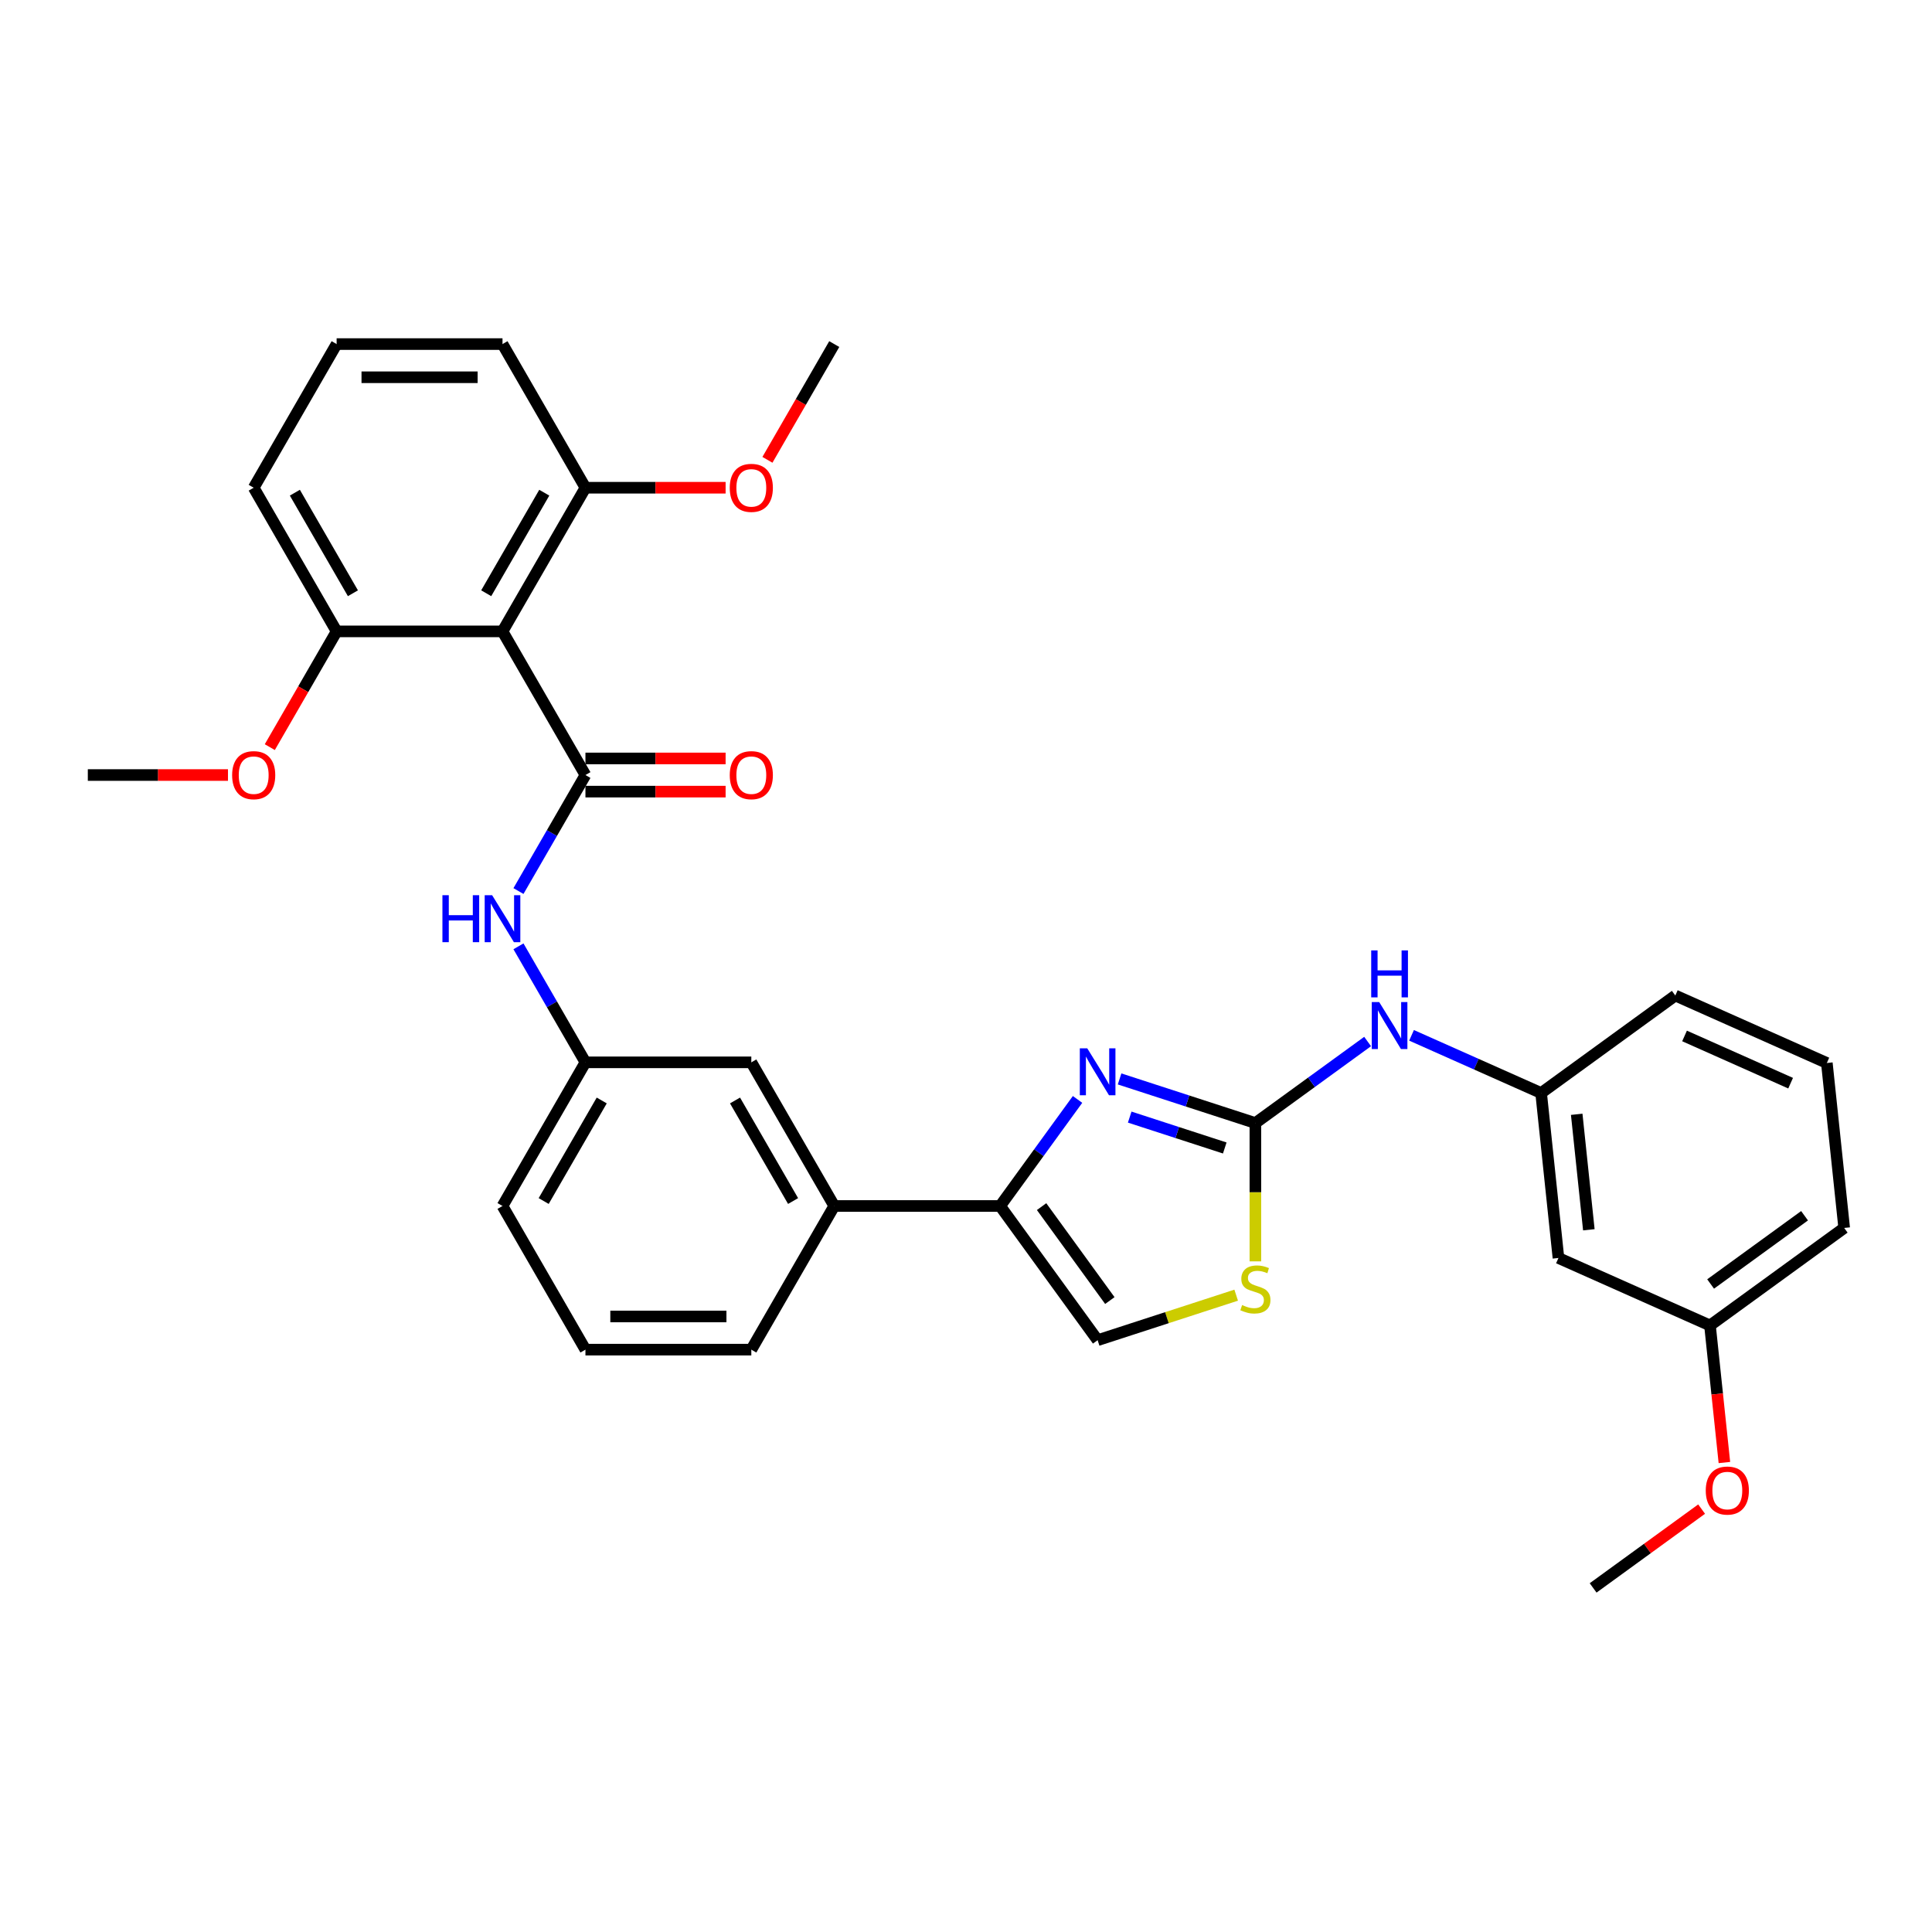 <?xml version='1.0' encoding='iso-8859-1'?>
<svg version='1.1' baseProfile='full'
              xmlns='http://www.w3.org/2000/svg'
                      xmlns:rdkit='http://www.rdkit.org/xml'
                      xmlns:xlink='http://www.w3.org/1999/xlink'
                  xml:space='preserve'
width='1000px' height='1000px' viewBox='0 0 1000 1000'>
<!-- END OF HEADER -->
<rect style='opacity:1.0;fill:#FFFFFF;stroke:none' width='1000' height='1000' x='0' y='0'> </rect>
<path class='bond-0' d='M 268.354,461.207 L 285.689,431.182' style='fill:none;fill-rule:evenodd;stroke:#0000FF;stroke-width:6px;stroke-linecap:butt;stroke-linejoin:miter;stroke-opacity:1' />
<path class='bond-0' d='M 285.689,431.182 L 303.024,401.157' style='fill:none;fill-rule:evenodd;stroke:#000000;stroke-width:6px;stroke-linecap:butt;stroke-linejoin:miter;stroke-opacity:1' />
<path class='bond-1' d='M 268.354,489.815 L 285.689,519.84' style='fill:none;fill-rule:evenodd;stroke:#0000FF;stroke-width:6px;stroke-linecap:butt;stroke-linejoin:miter;stroke-opacity:1' />
<path class='bond-1' d='M 285.689,519.84 L 303.024,549.865' style='fill:none;fill-rule:evenodd;stroke:#000000;stroke-width:6px;stroke-linecap:butt;stroke-linejoin:miter;stroke-opacity:1' />
<path class='bond-2' d='M 260.096,326.803 L 303.024,252.449' style='fill:none;fill-rule:evenodd;stroke:#000000;stroke-width:6px;stroke-linecap:butt;stroke-linejoin:miter;stroke-opacity:1' />
<path class='bond-2' d='M 251.664,307.064 L 281.714,255.017' style='fill:none;fill-rule:evenodd;stroke:#000000;stroke-width:6px;stroke-linecap:butt;stroke-linejoin:miter;stroke-opacity:1' />
<path class='bond-3' d='M 260.096,326.803 L 174.239,326.803' style='fill:none;fill-rule:evenodd;stroke:#000000;stroke-width:6px;stroke-linecap:butt;stroke-linejoin:miter;stroke-opacity:1' />
<path class='bond-4' d='M 260.096,326.803 L 303.024,401.157' style='fill:none;fill-rule:evenodd;stroke:#000000;stroke-width:6px;stroke-linecap:butt;stroke-linejoin:miter;stroke-opacity:1' />
<path class='bond-5' d='M 303.024,409.743 L 339.298,409.743' style='fill:none;fill-rule:evenodd;stroke:#000000;stroke-width:6px;stroke-linecap:butt;stroke-linejoin:miter;stroke-opacity:1' />
<path class='bond-5' d='M 339.298,409.743 L 375.573,409.743' style='fill:none;fill-rule:evenodd;stroke:#FF0000;stroke-width:6px;stroke-linecap:butt;stroke-linejoin:miter;stroke-opacity:1' />
<path class='bond-5' d='M 303.024,392.571 L 339.298,392.571' style='fill:none;fill-rule:evenodd;stroke:#000000;stroke-width:6px;stroke-linecap:butt;stroke-linejoin:miter;stroke-opacity:1' />
<path class='bond-5' d='M 339.298,392.571 L 375.573,392.571' style='fill:none;fill-rule:evenodd;stroke:#FF0000;stroke-width:6px;stroke-linecap:butt;stroke-linejoin:miter;stroke-opacity:1' />
<path class='bond-6' d='M 303.024,252.449 L 339.298,252.449' style='fill:none;fill-rule:evenodd;stroke:#000000;stroke-width:6px;stroke-linecap:butt;stroke-linejoin:miter;stroke-opacity:1' />
<path class='bond-6' d='M 339.298,252.449 L 375.573,252.449' style='fill:none;fill-rule:evenodd;stroke:#FF0000;stroke-width:6px;stroke-linecap:butt;stroke-linejoin:miter;stroke-opacity:1' />
<path class='bond-7' d='M 303.024,252.449 L 260.096,178.095' style='fill:none;fill-rule:evenodd;stroke:#000000;stroke-width:6px;stroke-linecap:butt;stroke-linejoin:miter;stroke-opacity:1' />
<path class='bond-8' d='M 649.785,652.878 L 649.785,617.084' style='fill:none;fill-rule:evenodd;stroke:#CCCC00;stroke-width:6px;stroke-linecap:butt;stroke-linejoin:miter;stroke-opacity:1' />
<path class='bond-8' d='M 649.785,617.084 L 649.785,581.29' style='fill:none;fill-rule:evenodd;stroke:#000000;stroke-width:6px;stroke-linecap:butt;stroke-linejoin:miter;stroke-opacity:1' />
<path class='bond-9' d='M 639.843,670.377 L 603.986,682.028' style='fill:none;fill-rule:evenodd;stroke:#CCCC00;stroke-width:6px;stroke-linecap:butt;stroke-linejoin:miter;stroke-opacity:1' />
<path class='bond-9' d='M 603.986,682.028 L 568.13,693.678' style='fill:none;fill-rule:evenodd;stroke:#000000;stroke-width:6px;stroke-linecap:butt;stroke-linejoin:miter;stroke-opacity:1' />
<path class='bond-10' d='M 649.785,581.29 L 614.641,569.872' style='fill:none;fill-rule:evenodd;stroke:#000000;stroke-width:6px;stroke-linecap:butt;stroke-linejoin:miter;stroke-opacity:1' />
<path class='bond-10' d='M 614.641,569.872 L 579.498,558.453' style='fill:none;fill-rule:evenodd;stroke:#0000FF;stroke-width:6px;stroke-linecap:butt;stroke-linejoin:miter;stroke-opacity:1' />
<path class='bond-10' d='M 633.935,594.196 L 609.335,586.202' style='fill:none;fill-rule:evenodd;stroke:#000000;stroke-width:6px;stroke-linecap:butt;stroke-linejoin:miter;stroke-opacity:1' />
<path class='bond-10' d='M 609.335,586.202 L 584.735,578.209' style='fill:none;fill-rule:evenodd;stroke:#0000FF;stroke-width:6px;stroke-linecap:butt;stroke-linejoin:miter;stroke-opacity:1' />
<path class='bond-11' d='M 649.785,581.29 L 678.831,560.187' style='fill:none;fill-rule:evenodd;stroke:#000000;stroke-width:6px;stroke-linecap:butt;stroke-linejoin:miter;stroke-opacity:1' />
<path class='bond-11' d='M 678.831,560.187 L 707.877,539.084' style='fill:none;fill-rule:evenodd;stroke:#0000FF;stroke-width:6px;stroke-linecap:butt;stroke-linejoin:miter;stroke-opacity:1' />
<path class='bond-12' d='M 557.738,569.063 L 537.702,596.641' style='fill:none;fill-rule:evenodd;stroke:#0000FF;stroke-width:6px;stroke-linecap:butt;stroke-linejoin:miter;stroke-opacity:1' />
<path class='bond-12' d='M 537.702,596.641 L 517.665,624.219' style='fill:none;fill-rule:evenodd;stroke:#000000;stroke-width:6px;stroke-linecap:butt;stroke-linejoin:miter;stroke-opacity:1' />
<path class='bond-13' d='M 517.665,624.219 L 568.13,693.678' style='fill:none;fill-rule:evenodd;stroke:#000000;stroke-width:6px;stroke-linecap:butt;stroke-linejoin:miter;stroke-opacity:1' />
<path class='bond-13' d='M 539.127,624.545 L 574.452,673.166' style='fill:none;fill-rule:evenodd;stroke:#000000;stroke-width:6px;stroke-linecap:butt;stroke-linejoin:miter;stroke-opacity:1' />
<path class='bond-14' d='M 517.665,624.219 L 431.809,624.219' style='fill:none;fill-rule:evenodd;stroke:#000000;stroke-width:6px;stroke-linecap:butt;stroke-linejoin:miter;stroke-opacity:1' />
<path class='bond-15' d='M 730.611,535.886 L 764.145,550.816' style='fill:none;fill-rule:evenodd;stroke:#0000FF;stroke-width:6px;stroke-linecap:butt;stroke-linejoin:miter;stroke-opacity:1' />
<path class='bond-15' d='M 764.145,550.816 L 797.678,565.746' style='fill:none;fill-rule:evenodd;stroke:#000000;stroke-width:6px;stroke-linecap:butt;stroke-linejoin:miter;stroke-opacity:1' />
<path class='bond-16' d='M 431.809,624.219 L 388.88,549.865' style='fill:none;fill-rule:evenodd;stroke:#000000;stroke-width:6px;stroke-linecap:butt;stroke-linejoin:miter;stroke-opacity:1' />
<path class='bond-16' d='M 410.499,621.651 L 380.449,569.604' style='fill:none;fill-rule:evenodd;stroke:#000000;stroke-width:6px;stroke-linecap:butt;stroke-linejoin:miter;stroke-opacity:1' />
<path class='bond-17' d='M 431.809,624.219 L 388.88,698.573' style='fill:none;fill-rule:evenodd;stroke:#000000;stroke-width:6px;stroke-linecap:butt;stroke-linejoin:miter;stroke-opacity:1' />
<path class='bond-18' d='M 388.88,549.865 L 303.024,549.865' style='fill:none;fill-rule:evenodd;stroke:#000000;stroke-width:6px;stroke-linecap:butt;stroke-linejoin:miter;stroke-opacity:1' />
<path class='bond-19' d='M 303.024,549.865 L 260.096,624.219' style='fill:none;fill-rule:evenodd;stroke:#000000;stroke-width:6px;stroke-linecap:butt;stroke-linejoin:miter;stroke-opacity:1' />
<path class='bond-19' d='M 311.456,569.604 L 281.406,621.651' style='fill:none;fill-rule:evenodd;stroke:#000000;stroke-width:6px;stroke-linecap:butt;stroke-linejoin:miter;stroke-opacity:1' />
<path class='bond-20' d='M 806.652,651.132 L 797.678,565.746' style='fill:none;fill-rule:evenodd;stroke:#000000;stroke-width:6px;stroke-linecap:butt;stroke-linejoin:miter;stroke-opacity:1' />
<path class='bond-20' d='M 822.383,636.53 L 816.101,576.759' style='fill:none;fill-rule:evenodd;stroke:#000000;stroke-width:6px;stroke-linecap:butt;stroke-linejoin:miter;stroke-opacity:1' />
<path class='bond-21' d='M 806.652,651.132 L 885.086,686.053' style='fill:none;fill-rule:evenodd;stroke:#000000;stroke-width:6px;stroke-linecap:butt;stroke-linejoin:miter;stroke-opacity:1' />
<path class='bond-22' d='M 797.678,565.746 L 867.137,515.281' style='fill:none;fill-rule:evenodd;stroke:#000000;stroke-width:6px;stroke-linecap:butt;stroke-linejoin:miter;stroke-opacity:1' />
<path class='bond-23' d='M 885.086,686.053 L 888.814,721.526' style='fill:none;fill-rule:evenodd;stroke:#000000;stroke-width:6px;stroke-linecap:butt;stroke-linejoin:miter;stroke-opacity:1' />
<path class='bond-23' d='M 888.814,721.526 L 892.543,756.998' style='fill:none;fill-rule:evenodd;stroke:#FF0000;stroke-width:6px;stroke-linecap:butt;stroke-linejoin:miter;stroke-opacity:1' />
<path class='bond-24' d='M 885.086,686.053 L 954.545,635.588' style='fill:none;fill-rule:evenodd;stroke:#000000;stroke-width:6px;stroke-linecap:butt;stroke-linejoin:miter;stroke-opacity:1' />
<path class='bond-24' d='M 885.412,664.592 L 934.034,629.266' style='fill:none;fill-rule:evenodd;stroke:#000000;stroke-width:6px;stroke-linecap:butt;stroke-linejoin:miter;stroke-opacity:1' />
<path class='bond-25' d='M 880.753,781.108 L 852.677,801.506' style='fill:none;fill-rule:evenodd;stroke:#FF0000;stroke-width:6px;stroke-linecap:butt;stroke-linejoin:miter;stroke-opacity:1' />
<path class='bond-25' d='M 852.677,801.506 L 824.601,821.905' style='fill:none;fill-rule:evenodd;stroke:#000000;stroke-width:6px;stroke-linecap:butt;stroke-linejoin:miter;stroke-opacity:1' />
<path class='bond-26' d='M 945.571,550.202 L 867.137,515.281' style='fill:none;fill-rule:evenodd;stroke:#000000;stroke-width:6px;stroke-linecap:butt;stroke-linejoin:miter;stroke-opacity:1' />
<path class='bond-26' d='M 926.822,560.651 L 871.918,536.206' style='fill:none;fill-rule:evenodd;stroke:#000000;stroke-width:6px;stroke-linecap:butt;stroke-linejoin:miter;stroke-opacity:1' />
<path class='bond-27' d='M 945.571,550.202 L 954.545,635.588' style='fill:none;fill-rule:evenodd;stroke:#000000;stroke-width:6px;stroke-linecap:butt;stroke-linejoin:miter;stroke-opacity:1' />
<path class='bond-28' d='M 388.88,698.573 L 303.024,698.573' style='fill:none;fill-rule:evenodd;stroke:#000000;stroke-width:6px;stroke-linecap:butt;stroke-linejoin:miter;stroke-opacity:1' />
<path class='bond-28' d='M 376.002,681.401 L 315.902,681.401' style='fill:none;fill-rule:evenodd;stroke:#000000;stroke-width:6px;stroke-linecap:butt;stroke-linejoin:miter;stroke-opacity:1' />
<path class='bond-29' d='M 303.024,698.573 L 260.096,624.219' style='fill:none;fill-rule:evenodd;stroke:#000000;stroke-width:6px;stroke-linecap:butt;stroke-linejoin:miter;stroke-opacity:1' />
<path class='bond-30' d='M 174.239,326.803 L 156.944,356.76' style='fill:none;fill-rule:evenodd;stroke:#000000;stroke-width:6px;stroke-linecap:butt;stroke-linejoin:miter;stroke-opacity:1' />
<path class='bond-30' d='M 156.944,356.76 L 139.649,386.716' style='fill:none;fill-rule:evenodd;stroke:#FF0000;stroke-width:6px;stroke-linecap:butt;stroke-linejoin:miter;stroke-opacity:1' />
<path class='bond-31' d='M 174.239,326.803 L 131.311,252.449' style='fill:none;fill-rule:evenodd;stroke:#000000;stroke-width:6px;stroke-linecap:butt;stroke-linejoin:miter;stroke-opacity:1' />
<path class='bond-31' d='M 182.671,307.064 L 152.621,255.017' style='fill:none;fill-rule:evenodd;stroke:#000000;stroke-width:6px;stroke-linecap:butt;stroke-linejoin:miter;stroke-opacity:1' />
<path class='bond-32' d='M 397.218,238.008 L 414.513,208.052' style='fill:none;fill-rule:evenodd;stroke:#FF0000;stroke-width:6px;stroke-linecap:butt;stroke-linejoin:miter;stroke-opacity:1' />
<path class='bond-32' d='M 414.513,208.052 L 431.809,178.095' style='fill:none;fill-rule:evenodd;stroke:#000000;stroke-width:6px;stroke-linecap:butt;stroke-linejoin:miter;stroke-opacity:1' />
<path class='bond-33' d='M 118.003,401.157 L 81.729,401.157' style='fill:none;fill-rule:evenodd;stroke:#FF0000;stroke-width:6px;stroke-linecap:butt;stroke-linejoin:miter;stroke-opacity:1' />
<path class='bond-33' d='M 81.729,401.157 L 45.455,401.157' style='fill:none;fill-rule:evenodd;stroke:#000000;stroke-width:6px;stroke-linecap:butt;stroke-linejoin:miter;stroke-opacity:1' />
<path class='bond-34' d='M 174.239,178.095 L 131.311,252.449' style='fill:none;fill-rule:evenodd;stroke:#000000;stroke-width:6px;stroke-linecap:butt;stroke-linejoin:miter;stroke-opacity:1' />
<path class='bond-35' d='M 174.239,178.095 L 260.096,178.095' style='fill:none;fill-rule:evenodd;stroke:#000000;stroke-width:6px;stroke-linecap:butt;stroke-linejoin:miter;stroke-opacity:1' />
<path class='bond-35' d='M 187.118,195.267 L 247.217,195.267' style='fill:none;fill-rule:evenodd;stroke:#000000;stroke-width:6px;stroke-linecap:butt;stroke-linejoin:miter;stroke-opacity:1' />
<path  class='atom-0' d='M 228.999 463.354
L 232.295 463.354
L 232.295 473.691
L 244.727 473.691
L 244.727 463.354
L 248.024 463.354
L 248.024 487.668
L 244.727 487.668
L 244.727 476.438
L 232.295 476.438
L 232.295 487.668
L 228.999 487.668
L 228.999 463.354
' fill='#0000FF'/>
<path  class='atom-0' d='M 254.721 463.354
L 262.689 476.232
Q 263.478 477.503, 264.749 479.804
Q 266.02 482.105, 266.089 482.242
L 266.089 463.354
L 269.317 463.354
L 269.317 487.668
L 265.985 487.668
L 257.434 473.588
Q 256.438 471.939, 255.374 470.05
Q 254.343 468.162, 254.034 467.578
L 254.034 487.668
L 250.875 487.668
L 250.875 463.354
L 254.721 463.354
' fill='#0000FF'/>
<path  class='atom-3' d='M 377.719 401.226
Q 377.719 395.387, 380.604 392.125
Q 383.489 388.862, 388.88 388.862
Q 394.272 388.862, 397.157 392.125
Q 400.042 395.387, 400.042 401.226
Q 400.042 407.133, 397.123 410.498
Q 394.204 413.829, 388.88 413.829
Q 383.523 413.829, 380.604 410.498
Q 377.719 407.167, 377.719 401.226
M 388.88 411.082
Q 392.589 411.082, 394.581 408.609
Q 396.608 406.102, 396.608 401.226
Q 396.608 396.452, 394.581 394.048
Q 392.589 391.61, 388.88 391.61
Q 385.171 391.61, 383.145 394.014
Q 381.153 396.418, 381.153 401.226
Q 381.153 406.137, 383.145 408.609
Q 385.171 411.082, 388.88 411.082
' fill='#FF0000'/>
<path  class='atom-5' d='M 642.916 675.492
Q 643.191 675.595, 644.324 676.076
Q 645.458 676.557, 646.694 676.866
Q 647.965 677.141, 649.201 677.141
Q 651.502 677.141, 652.841 676.042
Q 654.181 674.908, 654.181 672.951
Q 654.181 671.611, 653.494 670.787
Q 652.841 669.963, 651.811 669.517
Q 650.781 669.07, 649.064 668.555
Q 646.9 667.902, 645.595 667.284
Q 644.324 666.666, 643.397 665.361
Q 642.504 664.056, 642.504 661.858
Q 642.504 658.802, 644.565 656.913
Q 646.66 655.024, 650.781 655.024
Q 653.597 655.024, 656.791 656.363
L 656.001 659.008
Q 653.082 657.806, 650.884 657.806
Q 648.514 657.806, 647.209 658.802
Q 645.904 659.763, 645.938 661.446
Q 645.938 662.751, 646.591 663.541
Q 647.278 664.331, 648.239 664.777
Q 649.235 665.224, 650.884 665.739
Q 653.082 666.426, 654.387 667.113
Q 655.692 667.799, 656.619 669.207
Q 657.58 670.581, 657.58 672.951
Q 657.58 676.316, 655.314 678.137
Q 653.082 679.922, 649.338 679.922
Q 647.175 679.922, 645.526 679.442
Q 643.912 678.995, 641.989 678.205
L 642.916 675.492
' fill='#CCCC00'/>
<path  class='atom-7' d='M 562.756 542.602
L 570.723 555.481
Q 571.513 556.751, 572.784 559.052
Q 574.054 561.353, 574.123 561.49
L 574.123 542.602
L 577.351 542.602
L 577.351 566.917
L 574.02 566.917
L 565.469 552.836
Q 564.473 551.188, 563.408 549.299
Q 562.378 547.41, 562.069 546.826
L 562.069 566.917
L 558.909 566.917
L 558.909 542.602
L 562.756 542.602
' fill='#0000FF'/>
<path  class='atom-10' d='M 713.869 518.668
L 721.837 531.546
Q 722.627 532.817, 723.897 535.118
Q 725.168 537.419, 725.237 537.556
L 725.237 518.668
L 728.465 518.668
L 728.465 542.983
L 725.134 542.983
L 716.583 528.902
Q 715.587 527.254, 714.522 525.365
Q 713.492 523.476, 713.183 522.892
L 713.183 542.983
L 710.023 542.983
L 710.023 518.668
L 713.869 518.668
' fill='#0000FF'/>
<path  class='atom-10' d='M 709.731 491.922
L 713.028 491.922
L 713.028 502.259
L 725.46 502.259
L 725.46 491.922
L 728.757 491.922
L 728.757 516.237
L 725.46 516.237
L 725.46 505.006
L 713.028 505.006
L 713.028 516.237
L 709.731 516.237
L 709.731 491.922
' fill='#0000FF'/>
<path  class='atom-17' d='M 882.899 771.508
Q 882.899 765.67, 885.784 762.407
Q 888.669 759.145, 894.061 759.145
Q 899.452 759.145, 902.337 762.407
Q 905.222 765.67, 905.222 771.508
Q 905.222 777.415, 902.303 780.781
Q 899.384 784.112, 894.061 784.112
Q 888.703 784.112, 885.784 780.781
Q 882.899 777.449, 882.899 771.508
M 894.061 781.365
Q 897.77 781.365, 899.761 778.892
Q 901.788 776.385, 901.788 771.508
Q 901.788 766.735, 899.761 764.331
Q 897.77 761.892, 894.061 761.892
Q 890.352 761.892, 888.325 764.296
Q 886.333 766.7, 886.333 771.508
Q 886.333 776.419, 888.325 778.892
Q 890.352 781.365, 894.061 781.365
' fill='#FF0000'/>
<path  class='atom-26' d='M 377.719 252.518
Q 377.719 246.68, 380.604 243.417
Q 383.489 240.155, 388.88 240.155
Q 394.272 240.155, 397.157 243.417
Q 400.042 246.68, 400.042 252.518
Q 400.042 258.425, 397.123 261.79
Q 394.204 265.122, 388.88 265.122
Q 383.523 265.122, 380.604 261.79
Q 377.719 258.459, 377.719 252.518
M 388.88 262.374
Q 392.589 262.374, 394.581 259.902
Q 396.608 257.395, 396.608 252.518
Q 396.608 247.744, 394.581 245.34
Q 392.589 242.902, 388.88 242.902
Q 385.171 242.902, 383.145 245.306
Q 381.153 247.71, 381.153 252.518
Q 381.153 257.429, 383.145 259.902
Q 385.171 262.374, 388.88 262.374
' fill='#FF0000'/>
<path  class='atom-27' d='M 120.15 401.226
Q 120.15 395.387, 123.034 392.125
Q 125.919 388.862, 131.311 388.862
Q 136.703 388.862, 139.588 392.125
Q 142.472 395.387, 142.472 401.226
Q 142.472 407.133, 139.553 410.498
Q 136.634 413.829, 131.311 413.829
Q 125.954 413.829, 123.034 410.498
Q 120.15 407.167, 120.15 401.226
M 131.311 411.082
Q 135.02 411.082, 137.012 408.609
Q 139.038 406.102, 139.038 401.226
Q 139.038 396.452, 137.012 394.048
Q 135.02 391.61, 131.311 391.61
Q 127.602 391.61, 125.576 394.014
Q 123.584 396.418, 123.584 401.226
Q 123.584 406.137, 125.576 408.609
Q 127.602 411.082, 131.311 411.082
' fill='#FF0000'/>
</svg>
